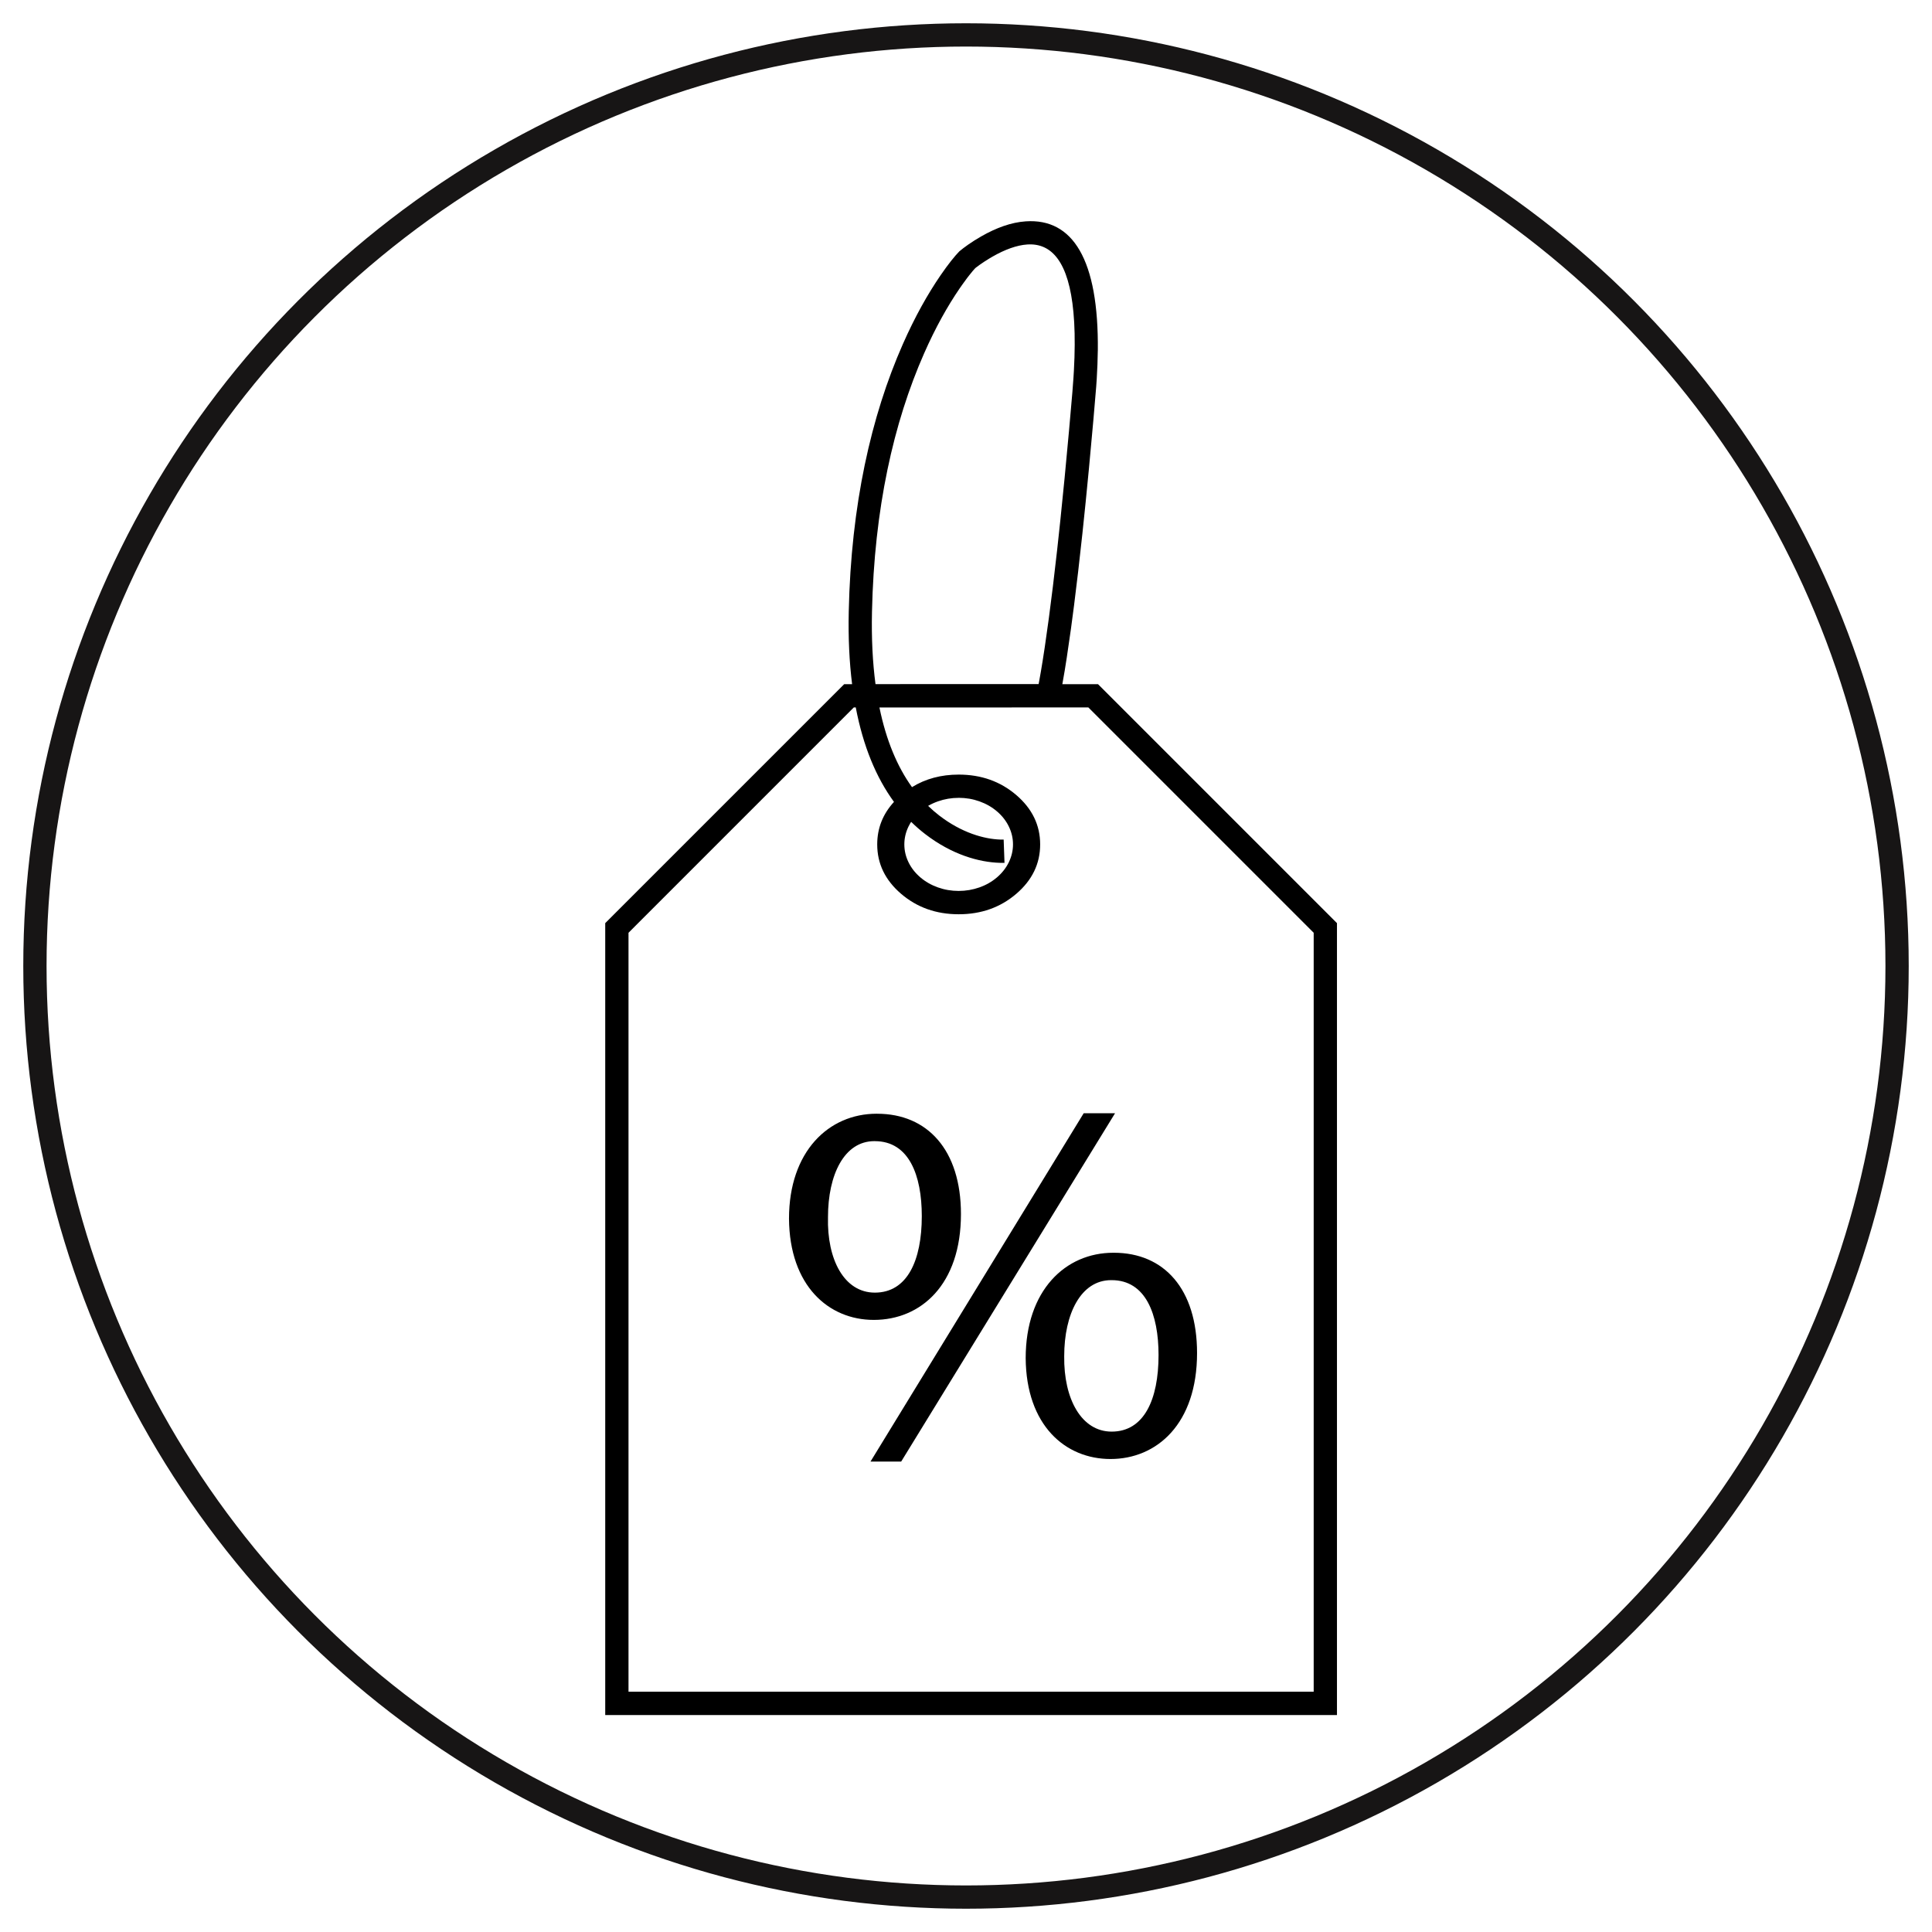 <svg height="83" viewBox="0 0 83 83" width="83" xmlns="http://www.w3.org/2000/svg"><g fill="none" fill-rule="evenodd"><circle cx="41.5" cy="41.5" r="40" stroke="#171515"/><path d="m47.162 15.069-.015.592-.031.623c-.007.106-.014.214-.022.323l-.122 1.439-.19 2.079-.141 1.442-.139 1.343-.183 1.64-.179 1.472-.132.997-.179 1.232-.087.549-.103.592 1.533.001 10.265 10.265v34.021h-31.436v-34.021l10.265-10.265.341-0c-.119-.949-.169-1.99-.144-3.128.099-4.563.955-8.38 2.325-11.484.514-1.166 1.066-2.149 1.621-2.957l.24-.339.214-.281.188-.228c.059-.067.113-.127.163-.178.195-.165.521-.403.937-.641.642-.368 1.289-.606 1.917-.648 2.015-.135 3.137 1.626 3.095 5.562zm-.405 15.323-8.976.001c.29 1.414.767 2.545 1.399 3.423.582-.36 1.251-.539 2.006-.539.966 0 1.791.293 2.475.879.683.586 1.025 1.293 1.025 2.121s-.342 1.536-1.025 2.121c-.683.586-1.508.879-2.475.879s-1.791-.293-2.475-.879c-.683-.586-1.025-1.293-1.025-2.121 0-.694.24-1.304.72-1.827-.763-1.043-1.323-2.387-1.642-4.058l-.084 0-9.679 9.68v32.606h29.436v-32.606zm1.146 17.434-9.187 14.963h-1.318l9.158-14.963zm-.051 5.993c2.158 0 3.574 1.557 3.574 4.309 0 3.042-1.727 4.552-3.719 4.552-1.941 0-3.621-1.445-3.643-4.331 0-2.908 1.702-4.53 3.763-4.53zm-.094 1.177h-.025c-1.296 0-2.014 1.445-2.014 3.266-.025 1.84.742 3.241 2.039 3.241 1.391 0 2.014-1.376 2.014-3.288 0-1.753-.55-3.219-2.014-3.219zm-10.075-7.149c2.158 0 3.6 1.554 3.6 4.309 0 3.042-1.727 4.548-3.744 4.548-1.941 0-3.621-1.463-3.643-4.349 0-2.886 1.702-4.509 3.766-4.509zm-.098 1.177h-.022c-1.296 0-1.992 1.445-1.992 3.263-.047 1.821.695 3.245 2.013 3.245 1.394 0 2.017-1.38 2.017-3.288 0-1.753-.55-3.219-2.017-3.219zm3.6-14.748c-.309 0-.607.051-.893.152-.149.053-.288.117-.419.193.154.15.313.288.478.415.955.736 1.918 1.009 2.621 1.032l.146.001.036.999-.193-0c-.9-.024-2.069-.352-3.22-1.24-.207-.16-.406-.333-.596-.52l-.039.058-.077.144c-.118.245-.178.5-.178.765s.059.52.178.765c.118.245.287.461.506.649.219.188.471.332.757.434.286.102.584.152.893.152.309 0 .607-.051.893-.152.286-.101.538-.246.757-.434.219-.188.387-.404.506-.649.118-.245.178-.5.178-.765s-.059-.52-.178-.765c-.118-.245-.287-.461-.506-.649-.219-.188-.471-.332-.757-.434-.286-.102-.583-.152-.893-.152zm2.949-23.773c-.453.03-.965.219-1.488.518l-.13.076-.234.147-.192.131-.142.105c-.019.015-.036.028-.05.039l-.114.128-.151.187c-.028.036-.058.075-.089.115l-.201.276c-.036.051-.073.104-.112.16-.52.758-1.042 1.687-1.53 2.795-1.316 2.985-2.144 6.671-2.24 11.102-.025 1.146.028 2.179.151 3.108l7.008-.002.015-.078.078-.437.083-.503.088-.571.175-1.241.176-1.38.18-1.546.137-1.271.186-1.847.189-2.025.143-1.638.047-.626c.007-.101.013-.201.018-.299l.025-.571.01-.536-.004-.501-.018-.467-.032-.433c-.198-2.152-.926-2.986-1.983-2.915z" fill="#000"/></g></svg>